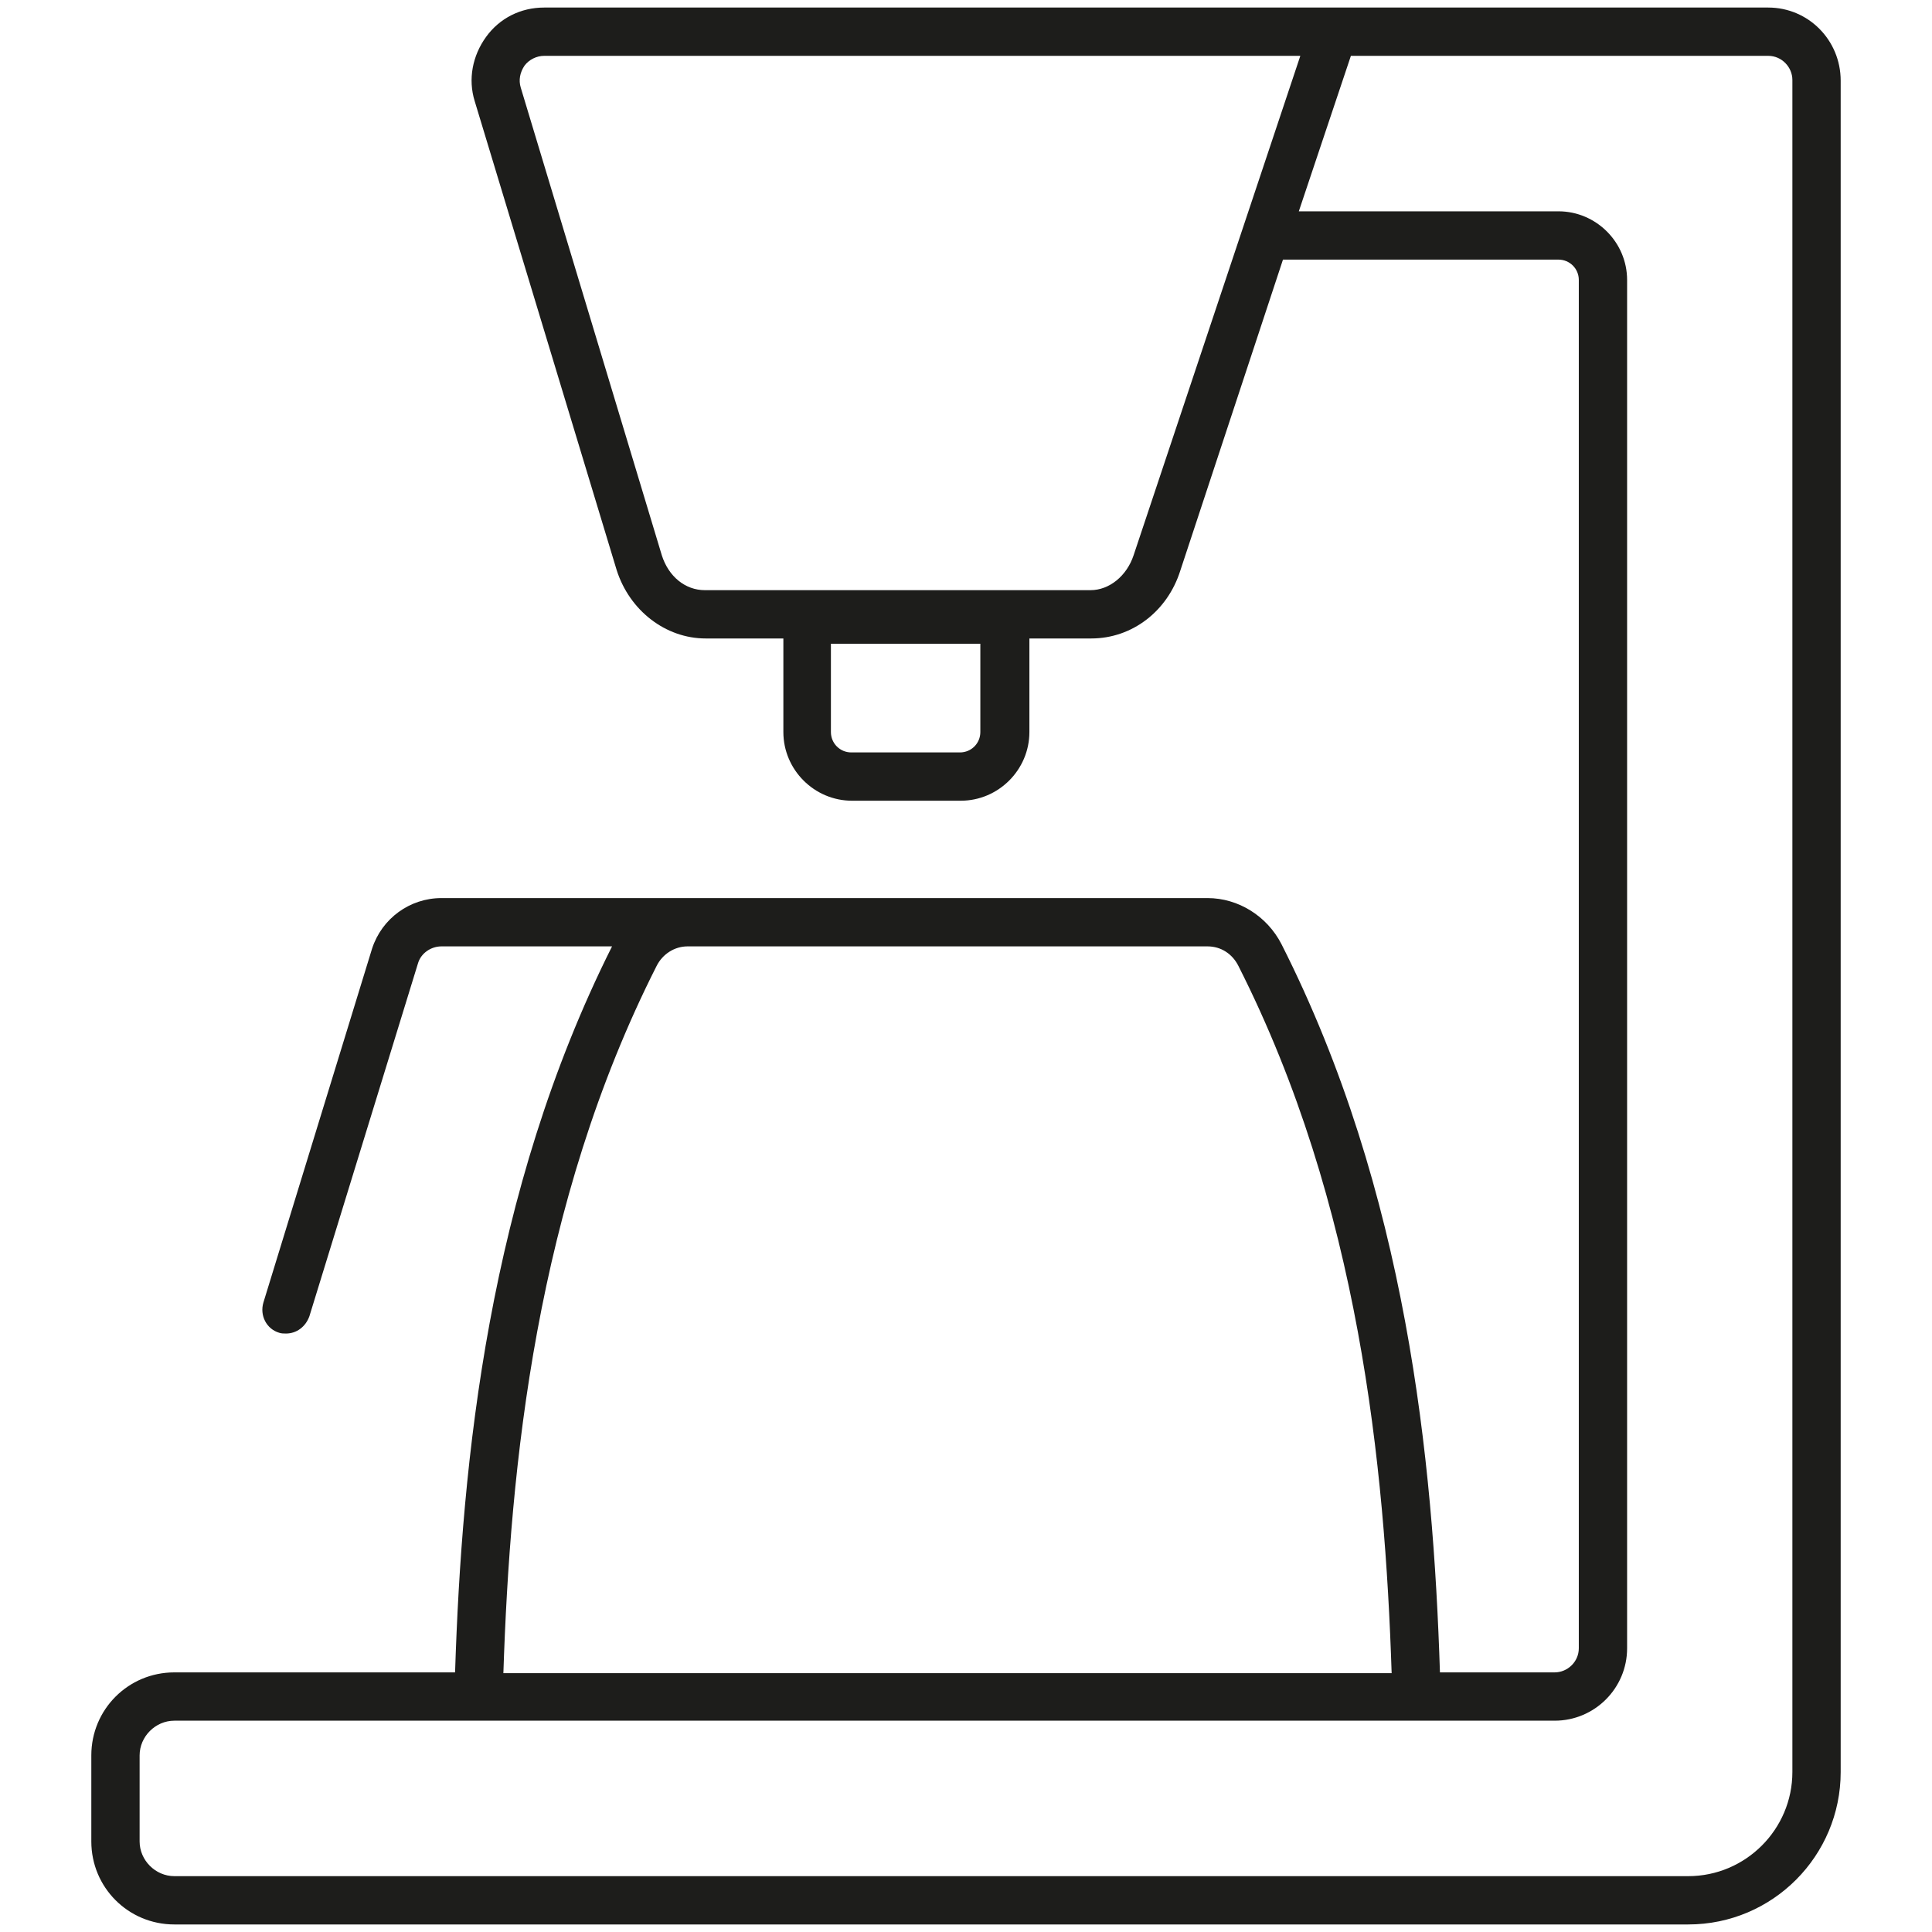 <?xml version="1.0" encoding="utf-8"?>
<!-- Generator: Adobe Illustrator 26.0.3, SVG Export Plug-In . SVG Version: 6.00 Build 0)  -->
<svg version="1.1" id="Layer_1" xmlns="http://www.w3.org/2000/svg" xmlns:xlink="http://www.w3.org/1999/xlink" x="0px" y="0px"
	 viewBox="0 0 256 256" style="enable-background:new 0 0 256 256;" xml:space="preserve">
<style type="text/css">
	.st0{fill:#1D1D1B;}
</style>
<path class="st0" d="M234.3,1L72.1,1c-3.1,0-5.9,1.4-7.7,3.9c-1.8,2.5-2.4,5.6-1.5,8.5l18.8,62.1c1.7,5.4,6.5,9.1,11.8,9.1h10.3V97
	c0,5,4.1,9.1,9.1,9.1h14.4c5,0,9.1-4.1,9.1-9.1V84.6h8.2c5.4,0,10.1-3.6,11.8-9L170,34.4h36.5c1.5,0,2.7,1.2,2.7,2.7v181.3
	c0,1.8-1.5,3.2-3.2,3.2h-15.2c-0.9-28.1-4.4-63.7-21-96.5c-1.9-3.7-5.7-6.1-9.8-6.1h-53.1H91.1H58.5c-4.2,0-7.9,2.7-9.2,6.7
	l-14.4,46.9c-0.5,1.7,0.4,3.5,2.1,4c0.3,0.1,0.6,0.1,0.9,0.1c1.4,0,2.6-0.9,3.1-2.3l14.4-46.8c0.4-1.3,1.7-2.2,3.1-2.2h22.6
	c-16.4,32.7-19.9,68.2-20.8,96.2H23.1c-6.1,0-11,4.9-11,11V244c0,6.1,4.9,11,11,11h200.6c11.2,0,20.2-9.1,20.2-20.2V10.7
	C243.9,5.3,239.6,1,234.3,1z M129.9,97c0,1.5-1.2,2.7-2.7,2.7h-14.4c-1.5,0-2.7-1.2-2.7-2.7V85.3h19.8V97z M150.2,73.6
	c-0.9,2.7-3.2,4.6-5.7,4.6H93.4c-2.6,0-4.8-1.8-5.7-4.6L69,11.6c-0.3-1-0.1-2,0.5-2.9c0.6-0.8,1.6-1.3,2.6-1.3h100.2L150.2,73.6z
	 M87,128c0.8-1.6,2.4-2.6,4.1-2.6h15.8H160c1.8,0,3.3,1,4.1,2.6c16,31.6,19.4,66.3,20.3,93.7H66.7C67.6,194.3,71,159.6,87,128z
	 M237.5,234.8c0,7.6-6.2,13.8-13.8,13.8H23.1c-2.5,0-4.6-2.1-4.6-4.6v-11.4c0-2.5,2.1-4.6,4.6-4.6h40.3c0,0,0,0,0,0l142.6,0
	c5.3,0,9.6-4.3,9.6-9.6V37.1c0-5-4.1-9.1-9.1-9.1h-34.4L179,7.4h55.3c1.8,0,3.2,1.5,3.2,3.2V234.8z"/>
</svg>

